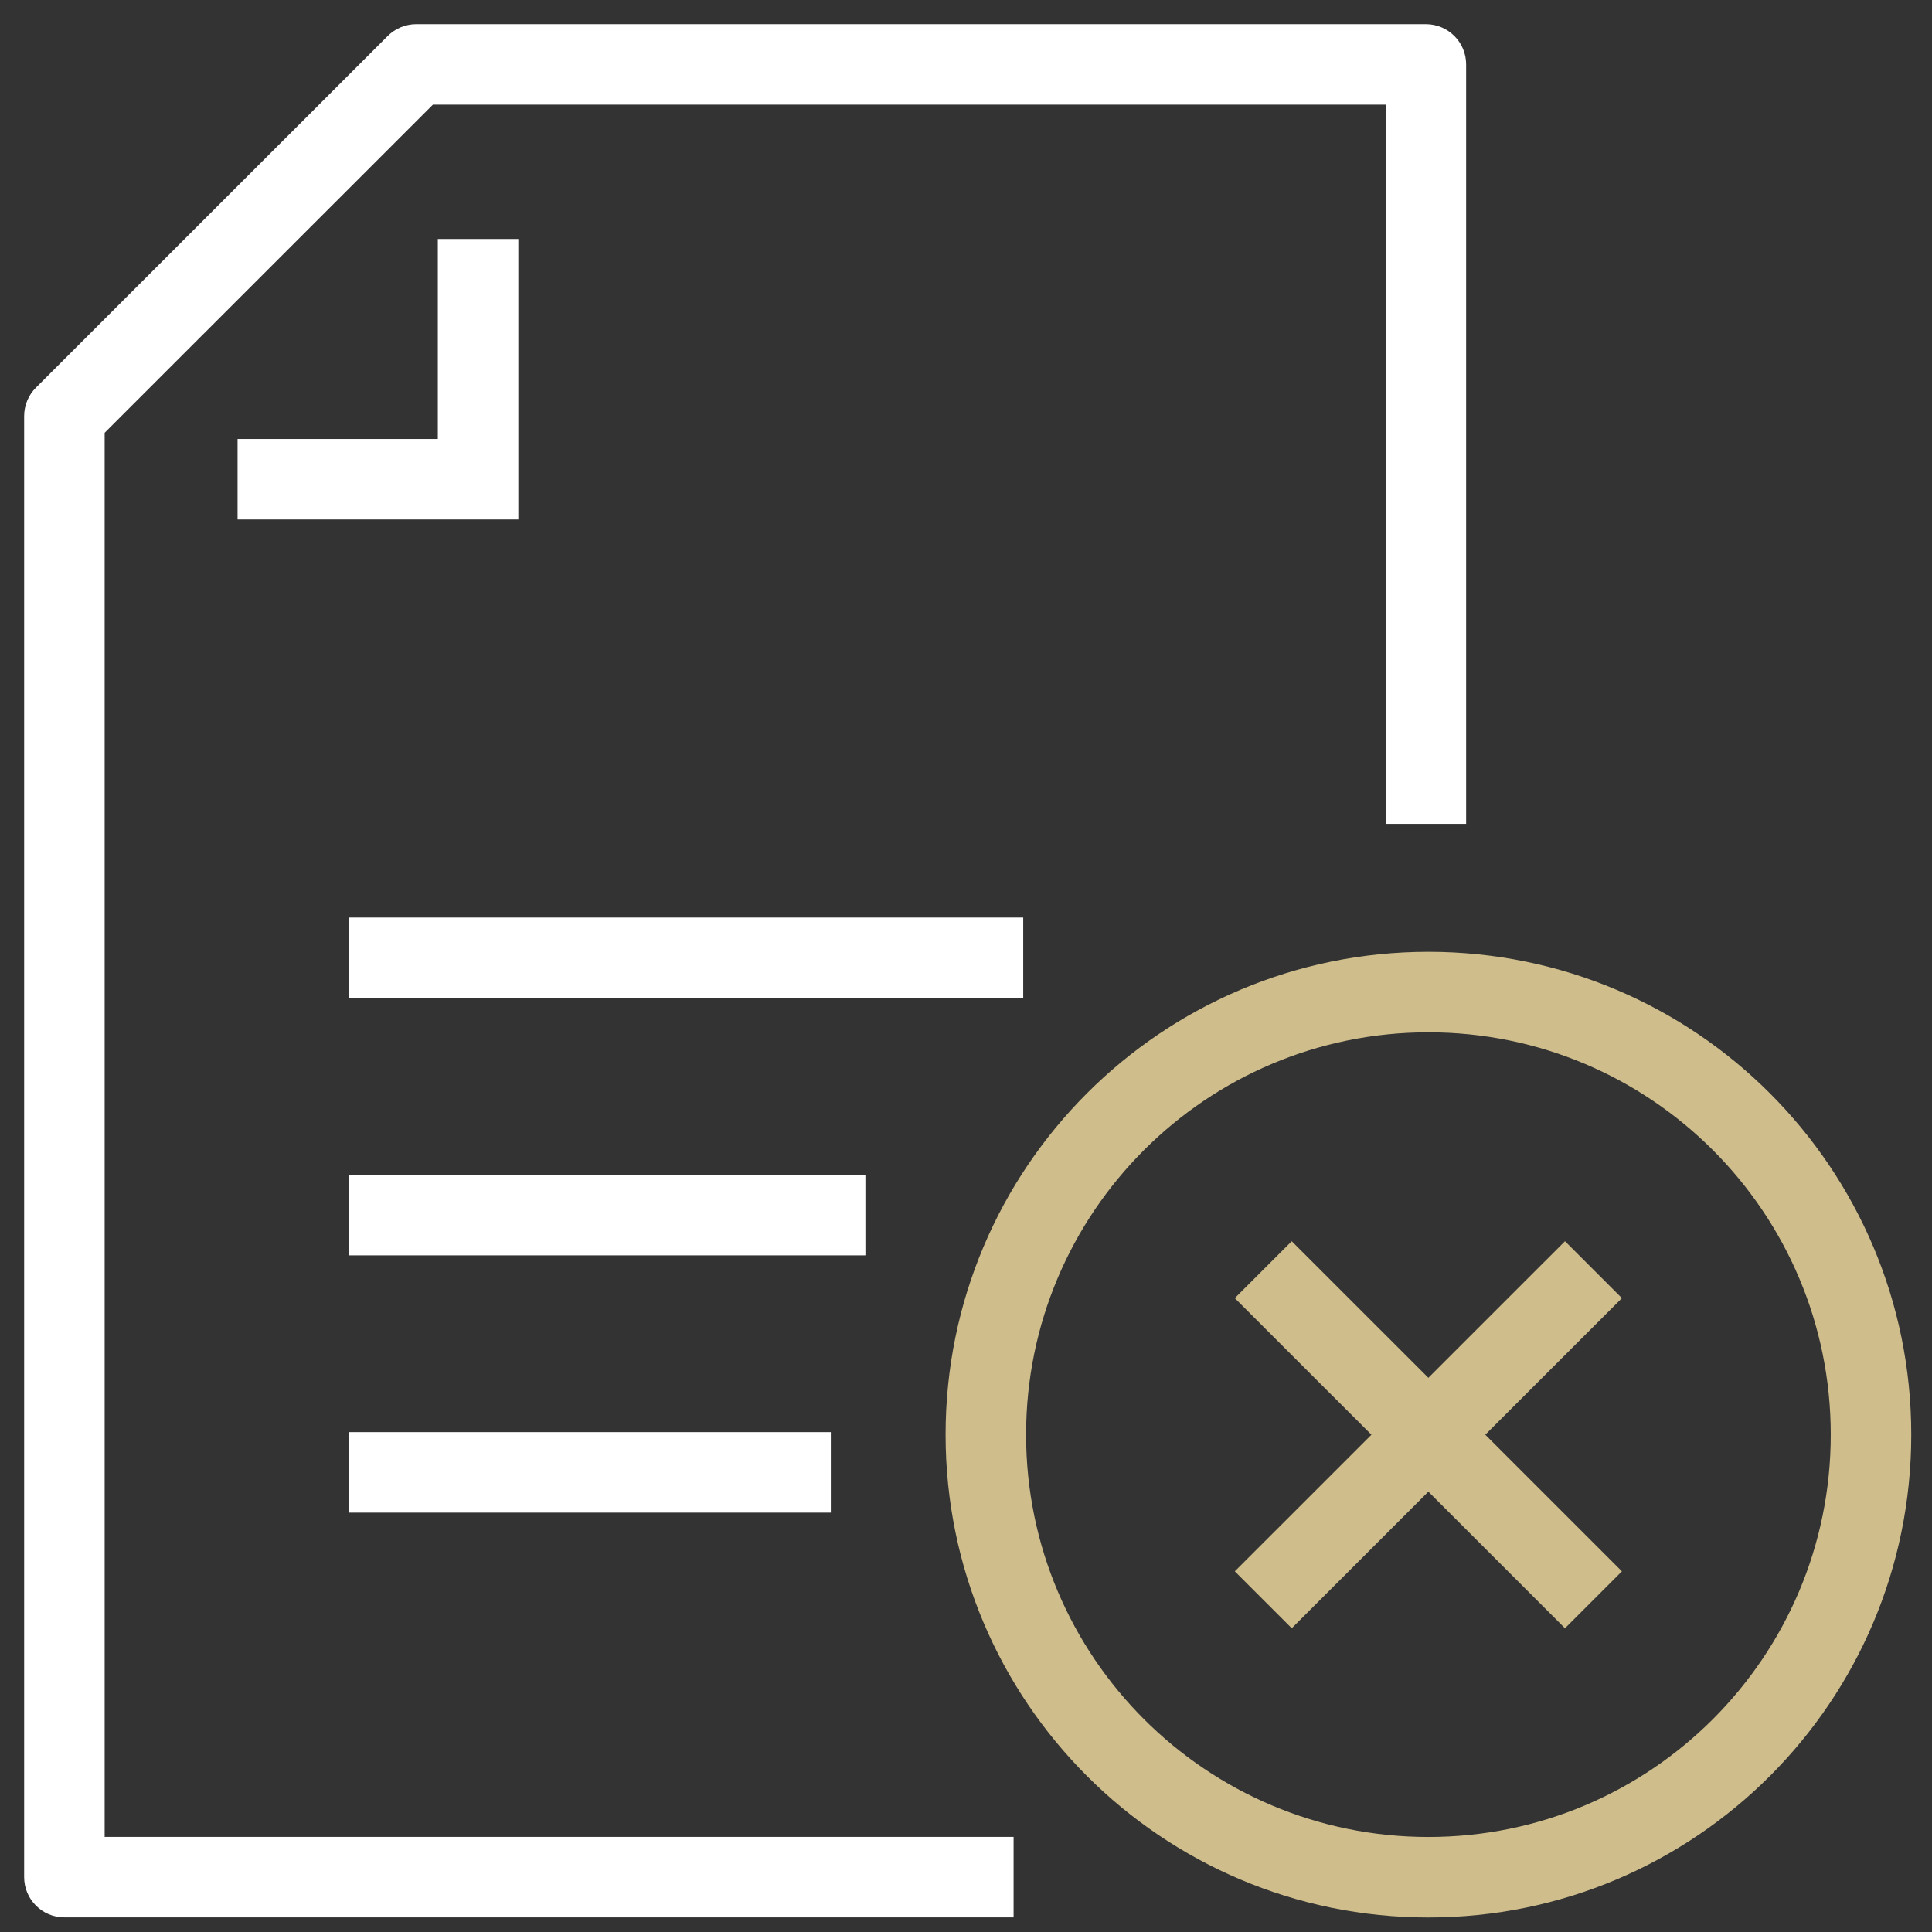 <svg width="60" height="60" viewBox="0 0 60 60" fill="none" xmlns="http://www.w3.org/2000/svg">
<rect x="0" y="0" width="60" height="60" fill="#333333" stroke="none"/>
<path fill-rule="evenodd" clip-rule="evenodd" d="M31.777 30.995H10.844V28.495H31.777V30.995Z" fill="white"/>
<path fill-rule="evenodd" clip-rule="evenodd" d="M26.876 38.986H10.844V36.486H26.876V38.986Z" fill="white"/>
<path fill-rule="evenodd" clip-rule="evenodd" d="M25.802 46.976H10.844V44.476H25.802V46.976Z" fill="white"/>
<path fill-rule="evenodd" clip-rule="evenodd" d="M13.597 13.633V7.422H16.097V16.133H7.378V13.633H13.597Z" fill="white"/>
<path fill-rule="evenodd" clip-rule="evenodd" d="M12.042 1.116C12.277 0.882 12.595 0.75 12.926 0.75H44.282C44.972 0.75 45.532 1.31 45.532 2V25.586H43.032V3.25H13.444L3.25 13.44V57.046H31.478V59.546H2C1.31 59.546 0.75 58.986 0.75 58.296V12.922C0.75 12.59 0.882 12.272 1.116 12.038L12.042 1.116Z" fill="white"/>
<path fill-rule="evenodd" clip-rule="evenodd" d="M44.361 32.059C37.46 32.059 31.866 37.653 31.866 44.554C31.866 51.455 37.46 57.049 44.361 57.049C51.262 57.049 56.856 51.455 56.856 44.554C56.856 37.653 51.262 32.059 44.361 32.059ZM29.366 44.554C29.366 36.273 36.08 29.559 44.361 29.559C52.643 29.559 59.356 36.273 59.356 44.554C59.356 52.836 52.643 59.549 44.361 59.549C36.08 59.549 29.366 52.836 29.366 44.554Z" fill="#CFBD8C"/>
<path fill-rule="evenodd" clip-rule="evenodd" d="M38.348 48.799L48.602 38.547L50.37 40.315L40.116 50.567L38.348 48.799Z" fill="#CFBD8C"/>
<path fill-rule="evenodd" clip-rule="evenodd" d="M40.116 38.547L50.37 48.799L48.602 50.567L38.348 40.315L40.116 38.547Z" fill="#CFBD8C"/>
</svg>
